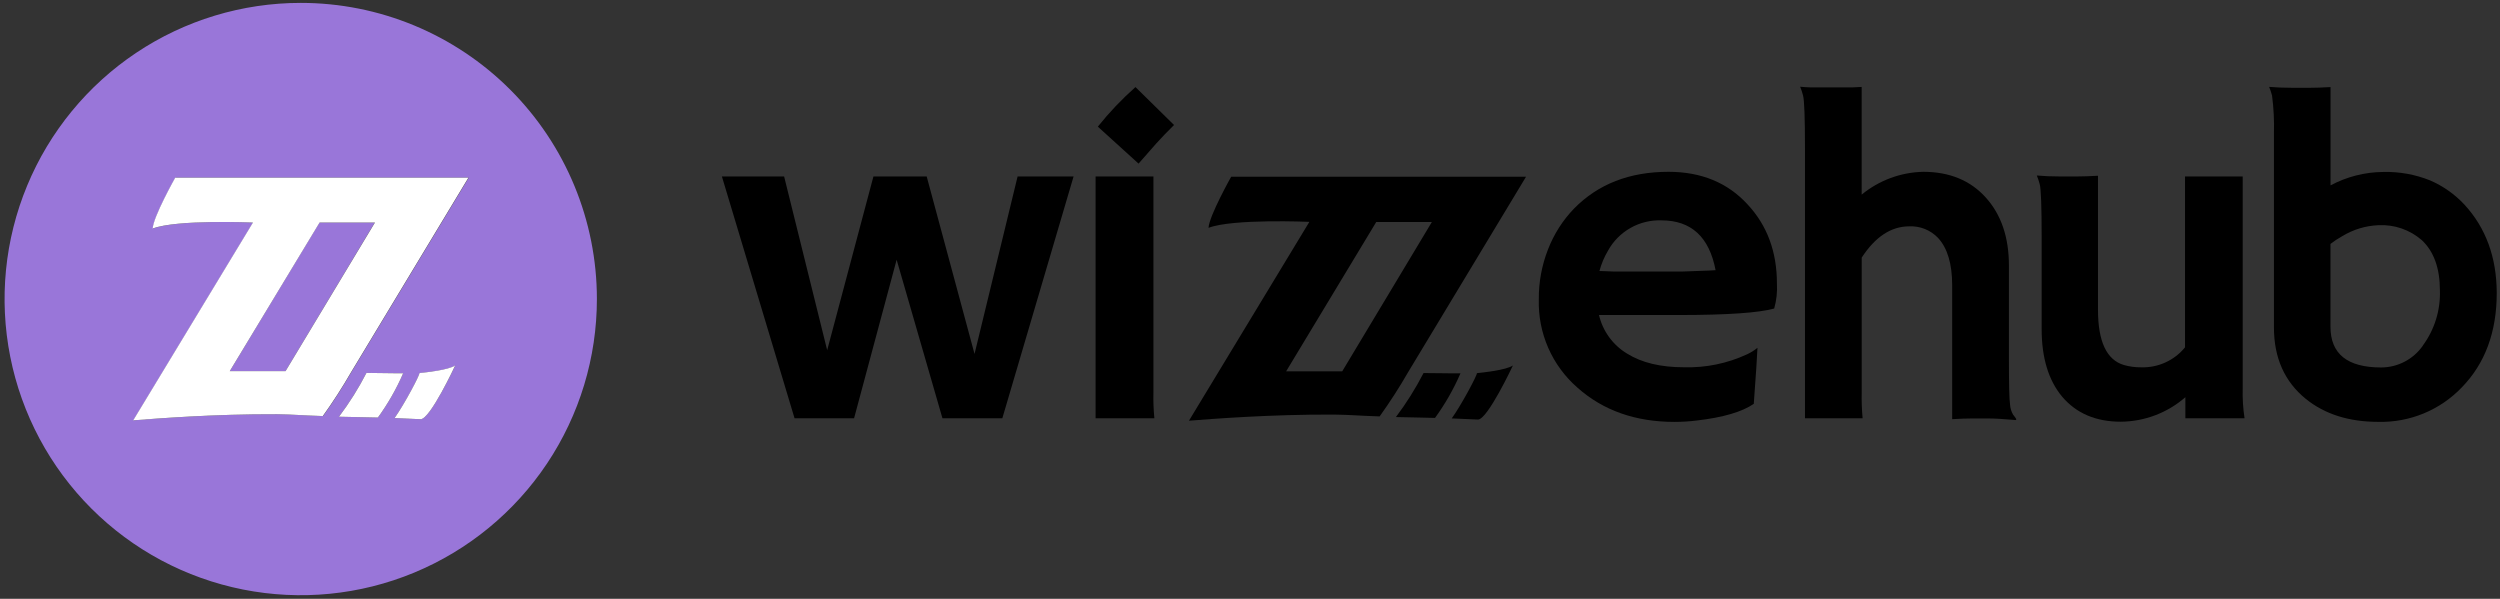 <svg class="wizzehub-logo-horizontal-full" viewBox="0 0 501 120" fill="none" xmlns="http://www.w3.org/2000/svg">
    <rect x="0" y="0" width="501" height="120" fill="#333333" stroke="none"/>
    <path d="M144.667 35.36H157.137L165.767 70.18L175.037 35.36H185.707L195.297 70.93L203.927 35.36H215.147L200.867 83.82H188.867L179.687 52.05L171.157 83.82H159.227L144.667 35.36Z" fill="black"/>
    <path d="M220.007 25.38C222.29 22.526 224.812 19.873 227.547 17.45L235.277 25.05C233.997 26.31 232.797 27.557 231.677 28.79L228.167 32.79L220.007 25.38Z" fill="black"/>
    <path d="M231.147 78.62C231.104 80.356 231.168 82.092 231.337 83.82H219.557V35.36H231.147V78.62Z" fill="black"/>
    <path d="M308.377 60C308.345 56.558 308.977 53.143 310.237 49.94C311.413 46.908 313.181 44.141 315.437 41.8C320.257 36.887 326.564 34.43 334.357 34.43C340.937 34.43 346.224 36.61 350.217 40.97C354.137 45.17 356.097 50.457 356.097 56.83C356.194 58.516 356.008 60.206 355.547 61.83C352.454 62.69 346.164 63.123 336.677 63.13H320.437C320.81 64.726 321.498 66.231 322.462 67.557C323.425 68.883 324.644 70.003 326.047 70.85C328.987 72.69 332.807 73.607 337.507 73.6C341.855 73.721 346.172 72.831 350.117 71C350.862 70.655 351.561 70.218 352.197 69.7C352.137 71 352.057 72.33 351.967 73.7L351.457 80.93C349.104 82.543 345.301 83.657 340.047 84.27C338.571 84.454 337.085 84.548 335.597 84.55C327.751 84.55 321.261 82.263 316.127 77.69C313.609 75.497 311.608 72.773 310.268 69.714C308.928 66.656 308.283 63.338 308.377 60ZM343.807 54.16C342.541 47.493 338.924 44.16 332.957 44.16C330.786 44.084 328.635 44.61 326.745 45.682C324.854 46.753 323.297 48.328 322.247 50.23C321.489 51.505 320.911 52.877 320.527 54.31C321.267 54.31 322.187 54.38 323.267 54.41H326.697C327.837 54.41 328.937 54.41 329.987 54.41H332.627C334.207 54.41 335.757 54.41 337.267 54.41L341.067 54.27C342.087 54.25 343.007 54.2 343.807 54.14V54.16Z" fill="black"/>
    <path d="M437.947 79.6C434.36 82.732 429.769 84.474 425.007 84.51C419.994 84.51 416.067 82.827 413.227 79.46C410.507 76.18 409.147 71.68 409.147 65.96V47.55C409.147 41.37 409.017 37.83 408.757 36.91C408.603 36.318 408.409 35.736 408.177 35.17C409.597 35.3 411.077 35.36 412.627 35.36H416.437C417.437 35.36 418.797 35.31 420.437 35.22V62.07C420.437 68.443 422.171 72.137 425.637 73.15C426.753 73.467 427.908 73.622 429.067 73.61C430.744 73.665 432.412 73.333 433.939 72.639C435.467 71.945 436.815 70.909 437.877 69.61V35.36H449.437V77.88C449.384 79.867 449.508 81.855 449.807 83.82H437.947V79.6Z" fill="black"/>
    <path d="M493.867 41C491.933 38.926 489.591 37.275 486.987 36.15C484.017 34.959 480.836 34.385 477.637 34.46C473.938 34.484 470.3 35.407 467.037 37.15V17.45C465.367 17.55 464.037 17.59 463.037 17.59H459.187C457.637 17.59 456.187 17.53 454.737 17.41C454.968 17.977 455.162 18.558 455.317 19.15C455.642 21.643 455.769 24.157 455.697 26.67V65.62C455.697 71.713 457.831 76.49 462.097 79.95C465.897 83.01 470.734 84.54 476.607 84.54C479.725 84.618 482.824 84.043 485.707 82.853C488.59 81.663 491.192 79.884 493.347 77.63C498.014 72.837 500.347 66.53 500.347 58.71C500.327 51.57 498.167 45.667 493.867 41ZM485.527 69.29C484.585 70.631 483.335 71.726 481.882 72.483C480.429 73.24 478.816 73.637 477.177 73.64C470.411 73.64 467.027 70.92 467.027 65.48V48.88C467.761 48.313 468.537 47.801 469.347 47.35C471.546 46.003 474.051 45.239 476.627 45.13C479.81 44.962 482.933 46.038 485.337 48.13C487.744 50.39 488.951 53.743 488.957 58.19C489.094 62.161 487.885 66.062 485.527 69.26V69.29Z" fill="black"/>
    <path d="M403.437 83.12C403.077 82.511 402.865 81.826 402.817 81.12C402.657 80.07 402.587 76.93 402.587 71.71V53.21C402.587 47.55 401.041 43.007 397.947 39.58C394.854 36.153 390.684 34.437 385.437 34.43C380.921 34.524 376.568 36.134 373.077 39V17.51V17.42L371.307 17.51H362.797C362.097 17.51 361.417 17.43 360.747 17.38C360.983 17.945 361.177 18.527 361.327 19.12C361.587 20.03 361.717 23.57 361.717 29.76V83.82H373.267C373.108 82.091 373.048 80.355 373.087 78.62V51.62C375.807 47.453 378.974 45.367 382.587 45.36C383.664 45.307 384.739 45.487 385.74 45.887C386.741 46.288 387.644 46.899 388.387 47.68C390.267 49.72 391.211 52.873 391.217 57.14V84C392.877 83.9 394.217 83.86 395.217 83.86H398.507C399.657 83.86 401.507 83.96 403.977 84.18L404.077 84C403.907 83.71 403.687 83.43 403.437 83.12Z" fill="black"/>
    <path d="M290.927 83.85C293.797 83.96 295.857 84.05 296.187 84.08C298.117 84.08 303.187 73.24 303.187 73.24C301.807 74.18 297.187 74.65 295.977 74.78C296.047 75.15 292.927 81.06 290.927 83.85Z" fill="black"/>
    <path d="M285.277 74.76C283.685 77.853 281.832 80.803 279.737 83.58C281.387 83.63 286.127 83.69 287.577 83.75C289.6 80.97 291.311 77.975 292.677 74.82C290.917 74.85 286.437 74.74 285.277 74.76Z" fill="black"/>
    <path d="M281.257 35.42H246.727C246.727 35.42 242.317 43.26 242.187 45.66C247.027 43.79 262.397 44.46 262.397 44.46L238.267 84.31C242.967 83.95 254.377 83.03 267.327 83.08C271.117 83.15 271.397 83.27 276.477 83.45C278.535 80.581 280.448 77.611 282.207 74.55L305.817 35.42H281.257ZM268.977 74.42H257.737L275.797 44.49H286.947L268.977 74.42Z" fill="black"/>
    <path d="M46.047 74.37H57.227L75.107 44.6H64.017L46.047 74.37Z" fill="#9976D9"/>
    <path d="M60.277 0.58C48.538 0.578 37.062 4.057 27.3 10.578C17.539 17.099 9.93 26.368 5.437 37.213C0.944 48.058 -0.233 59.992 2.057 71.506C4.347 83.02 10 93.596 18.3 101.897C26.601 110.198 37.177 115.85 48.691 118.14C60.205 120.43 72.139 119.254 82.984 114.76C93.829 110.267 103.098 102.658 109.619 92.897C116.14 83.135 119.619 71.659 119.617 59.92C119.617 44.182 113.365 29.089 102.237 17.96C91.109 6.832 76.015 0.58 60.277 0.58ZM67.927 83.51C70.014 80.748 71.858 77.81 73.437 74.73C74.567 74.73 79.047 74.83 80.797 74.8C79.439 77.937 77.738 80.915 75.727 83.68C74.287 83.62 69.577 83.57 67.927 83.51V83.51ZM84.297 84.01C83.967 84.01 81.917 83.89 79.067 83.78C81.067 81.01 84.147 75.12 84.067 74.78C85.327 74.65 89.867 74.18 91.237 73.25C91.227 73.23 86.217 84 84.297 84V84.01ZM70.437 74.53C68.686 77.573 66.784 80.527 64.737 83.38C59.687 83.21 59.407 83.08 55.637 83.01C42.757 82.96 31.407 83.88 26.737 84.24L50.737 44.6C50.737 44.6 35.457 43.94 30.647 45.8C30.767 43.41 35.157 35.61 35.157 35.61H93.927L70.437 74.53Z" fill="#9976D9"/>
    <path d="M79.067 83.78C81.917 83.89 83.967 83.98 84.297 84.01C86.217 84.01 91.227 73.23 91.227 73.23C89.857 74.16 85.317 74.63 84.057 74.76C84.147 75.12 81.047 81 79.067 83.78Z" fill="white"/>
    <path d="M73.437 74.73C71.858 77.81 70.014 80.748 67.927 83.51C69.577 83.57 74.287 83.62 75.727 83.68C77.738 80.915 79.439 77.937 80.797 74.8C79.047 74.83 74.567 74.72 73.437 74.73Z" fill="white"/>
    <path d="M55.107 35.61H35.107C35.107 35.61 30.717 43.41 30.597 45.8C35.407 43.94 50.687 44.6 50.687 44.6L26.687 84.24C31.357 83.88 42.687 82.96 55.587 83.01C59.357 83.08 59.637 83.21 64.687 83.38C66.734 80.527 68.636 77.573 70.387 74.53L93.867 35.61H55.107V35.61ZM57.227 74.37H46.047L64.047 44.6H75.137L57.227 74.37Z" fill="white"/>
</svg>
    